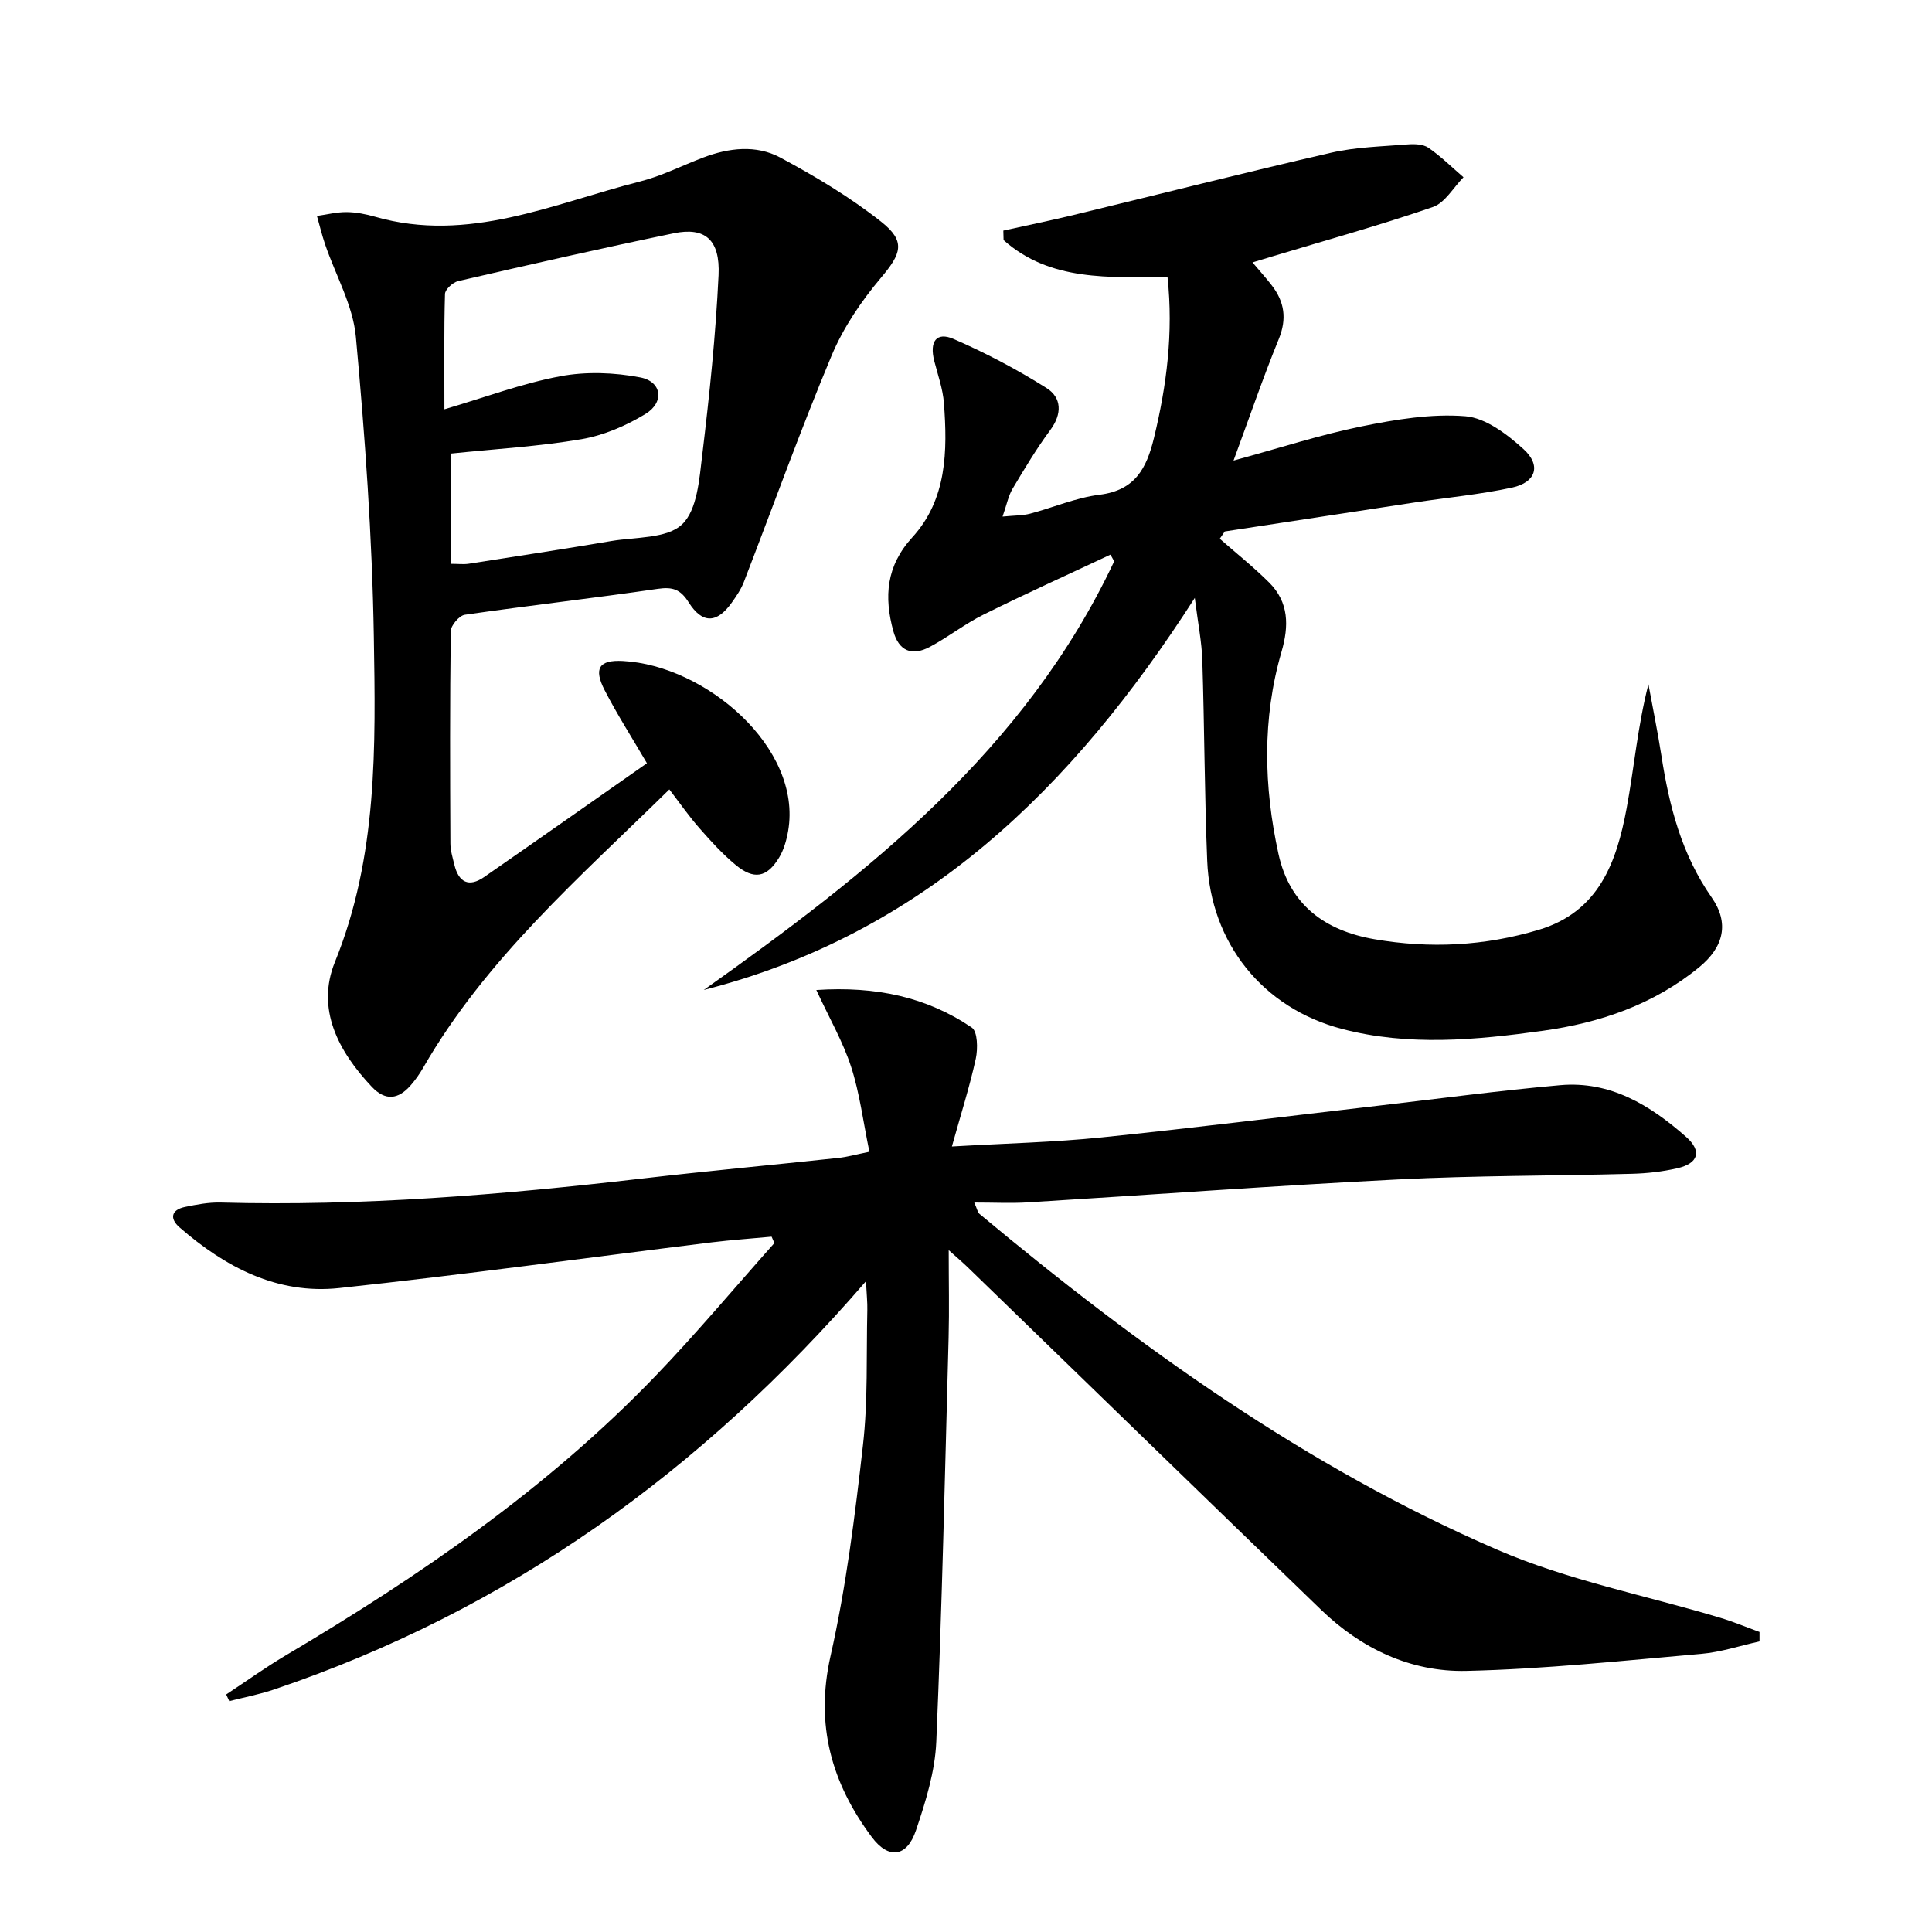 <svg enable-background="new 0 0 400 400" viewBox="0 0 400 400" xmlns="http://www.w3.org/2000/svg"><path d="m180 238.46c-1.31-6.33-2.01-12.14-3.79-17.6-1.69-5.21-4.5-10.05-7.2-15.89 12.37-.82 22.85 1.45 32.18 7.77 1.22.82 1.28 4.37.84 6.43-1.26 5.77-3.06 11.41-4.95 18.2 11.18-.65 21.11-.87 30.96-1.88 19.16-1.96 38.28-4.37 57.42-6.58 12.52-1.45 25.03-3.13 37.58-4.24 10.34-.91 18.61 4.14 26.03 10.69 3.34 2.95 2.62 5.51-1.83 6.52-3.06.7-6.25 1.06-9.39 1.14-16.14.44-32.3.35-48.42 1.17-25.56 1.29-51.1 3.18-76.65 4.75-3.44.21-6.91.03-11.07.03.6 1.34.69 2.02 1.08 2.35 32.95 27.49 67.68 52.43 107.22 69.54 14.65 6.34 30.71 9.44 46.1 14.07 2.77.83 5.46 1.96 8.18 2.95v1.96c-4.01.88-7.99 2.22-12.05 2.57-16.21 1.41-32.43 3.16-48.67 3.53-11.46.26-21.71-4.59-30.05-12.65-24.44-23.6-48.8-47.29-73.19-70.94-1.04-1-2.14-1.94-3.91-3.52 0 6.59.13 12.33-.02 18.05-.75 27.91-1.36 55.82-2.55 83.71-.26 6.18-2.2 12.43-4.21 18.37-1.87 5.55-5.67 6.06-9.16 1.37-8.31-11.16-11.74-23.2-8.53-37.45 3.24-14.35 5.06-29.06 6.72-43.7 1.05-9.22.68-18.61.9-27.92.04-1.6-.14-3.2-.28-5.99-34.02 39.39-74.08 68.14-122.55 84.52-3.02 1.02-6.17 1.62-9.27 2.41-.21-.46-.43-.92-.64-1.38 4.09-2.69 8.07-5.56 12.28-8.06 27.73-16.43 54.19-34.57 76.64-57.92 8.51-8.85 16.4-18.3 24.58-27.48-.19-.44-.38-.88-.58-1.32-4.12.39-8.25.67-12.36 1.17-25.72 3.17-51.39 6.71-77.16 9.47-12.8 1.37-23.6-4.33-33.06-12.57-2.07-1.8-1.75-3.62 1.11-4.22 2.42-.51 4.93-.98 7.39-.92 29.19.79 58.18-1.59 87.13-4.95 13.53-1.57 27.09-2.82 40.63-4.27 1.95-.19 3.85-.74 6.57-1.29z"/><path d="m247.37 123.79c-25.39 39.54-56.27 69.59-101.66 81.17 34.07-24.16 66.6-49.67 84.97-88.75-.26-.46-.51-.92-.77-1.38-8.77 4.12-17.6 8.1-26.27 12.41-3.86 1.91-7.3 4.65-11.11 6.68-3.77 2.01-6.45.84-7.58-3.27-1.93-7.07-1.51-13.44 3.94-19.41 7.16-7.83 7.29-17.86 6.54-27.78-.22-2.94-1.26-5.83-2-8.72-1.03-4.03.44-6.1 4-4.56 6.64 2.88 13.12 6.3 19.24 10.16 3.15 1.98 3.27 5.35.77 8.71-2.86 3.86-5.34 8.02-7.81 12.16-.86 1.45-1.18 3.22-2.06 5.74 2.55-.25 4.18-.2 5.69-.6 4.82-1.27 9.52-3.32 14.4-3.92 7.32-.91 9.72-5.43 11.25-11.73 2.64-10.88 4.04-21.78 2.82-33.28-12.01-.08-24.26.92-33.95-7.71-.02-.66-.03-1.32-.05-1.97 4.89-1.08 9.79-2.08 14.65-3.26 17.74-4.29 35.43-8.78 53.21-12.86 5.13-1.18 10.52-1.29 15.8-1.72 1.45-.12 3.25-.06 4.35.69 2.59 1.79 4.86 4.04 7.26 6.11-2.09 2.11-3.82 5.29-6.34 6.16-10.97 3.78-22.17 6.88-33.28 10.24-1.26.38-2.51.76-4.06 1.23 1.45 1.72 2.77 3.18 3.98 4.74 2.65 3.42 3.17 6.95 1.45 11.15-3.23 7.91-6 16.01-9.36 25.14 9.64-2.63 17.98-5.35 26.51-7.08 7.05-1.43 14.42-2.67 21.49-2.1 4.22.34 8.67 3.75 12.06 6.83 3.7 3.37 2.54 6.87-2.38 7.94-6.64 1.43-13.45 2.06-20.18 3.08-13.11 1.99-26.21 4-39.31 6-.35.5-.69 1.01-1.04 1.51 3.43 3.01 7.02 5.87 10.24 9.08 4.09 4.09 4.1 8.97 2.54 14.34-4.02 13.85-3.68 27.89-.62 41.86 2.32 10.57 9.65 15.87 19.88 17.64 11.47 1.98 22.82 1.4 34-1.95 12.48-3.74 16.12-14.04 18.19-25.13 1.57-8.44 2.28-17.03 4.52-25.71.9 4.93 1.92 9.85 2.69 14.8 1.61 10.44 4.19 20.45 10.39 29.32 3.67 5.25 2.6 10.23-2.58 14.47-9.41 7.71-20.49 11.5-32.36 13.15-13.88 1.93-27.84 3.23-41.61-.39-16.42-4.31-27.19-17.79-27.88-34.79-.56-13.8-.57-27.62-1.01-41.42-.11-3.88-.9-7.74-1.56-13.02z"/><path d="m138.58 163.44c-18.55 18.22-37.98 35.04-50.97 57.63-.74 1.29-1.62 2.53-2.6 3.65-2.54 2.9-5.21 3.28-8.05.27-6.93-7.34-11.55-16.12-7.62-25.81 8.87-21.84 8.43-44.61 8.06-67.3-.34-20.74-1.82-41.49-3.72-62.15-.6-6.52-4.2-12.75-6.37-19.14-.66-1.93-1.13-3.92-1.69-5.88 2.05-.29 4.11-.82 6.16-.8 1.96.02 3.97.42 5.87.96 19.36 5.55 36.89-2.74 54.88-7.3 4.47-1.13 8.68-3.29 13.03-4.94 5.33-2.03 10.99-2.69 15.99-.01 7.25 3.89 14.41 8.18 20.86 13.26 5.23 4.12 4.17 6.66 0 11.61-4.09 4.85-7.82 10.35-10.25 16.17-6.46 15.44-12.12 31.23-18.16 46.85-.59 1.53-1.56 2.94-2.52 4.29-3.06 4.27-6.07 4.4-8.91-.11-1.7-2.69-3.32-3.22-6.38-2.78-13.3 1.94-26.66 3.45-39.96 5.37-1.15.17-2.88 2.2-2.9 3.38-.2 14.66-.15 29.32-.08 43.98.01 1.47.47 2.94.82 4.39.88 3.64 2.99 4.75 6.17 2.55 11.32-7.85 22.59-15.78 33.7-23.56-3.12-5.34-6.17-10.1-8.75-15.11-2.33-4.53-1.17-6.32 3.76-6.06 17.16.91 37.18 17.98 34.23 35.17-.33 1.91-.89 3.92-1.89 5.56-2.53 4.15-5.23 4.62-9.02 1.46-2.67-2.22-5.05-4.82-7.34-7.44-2.2-2.47-4.08-5.19-6.35-8.16zm-45.14-69.54v22.83c1.39 0 2.53.15 3.63-.02 9.84-1.53 19.69-3.04 29.51-4.7 5.04-.85 11.48-.46 14.63-3.44 3.16-2.99 3.58-9.4 4.19-14.44 1.49-12.34 2.78-24.73 3.37-37.14.35-7.39-2.82-10.02-9.24-8.7-14.94 3.09-29.82 6.48-44.68 9.91-1.09.25-2.69 1.72-2.72 2.66-.22 7.63-.12 15.26-.12 23.88 8.43-2.48 16.08-5.36 23.99-6.84 5.35-1.01 11.2-.79 16.56.24 4.48.86 5.05 5.15 1.07 7.57-4.01 2.44-8.63 4.43-13.23 5.22-8.77 1.5-17.72 2.01-26.96 2.97z"/></svg>
